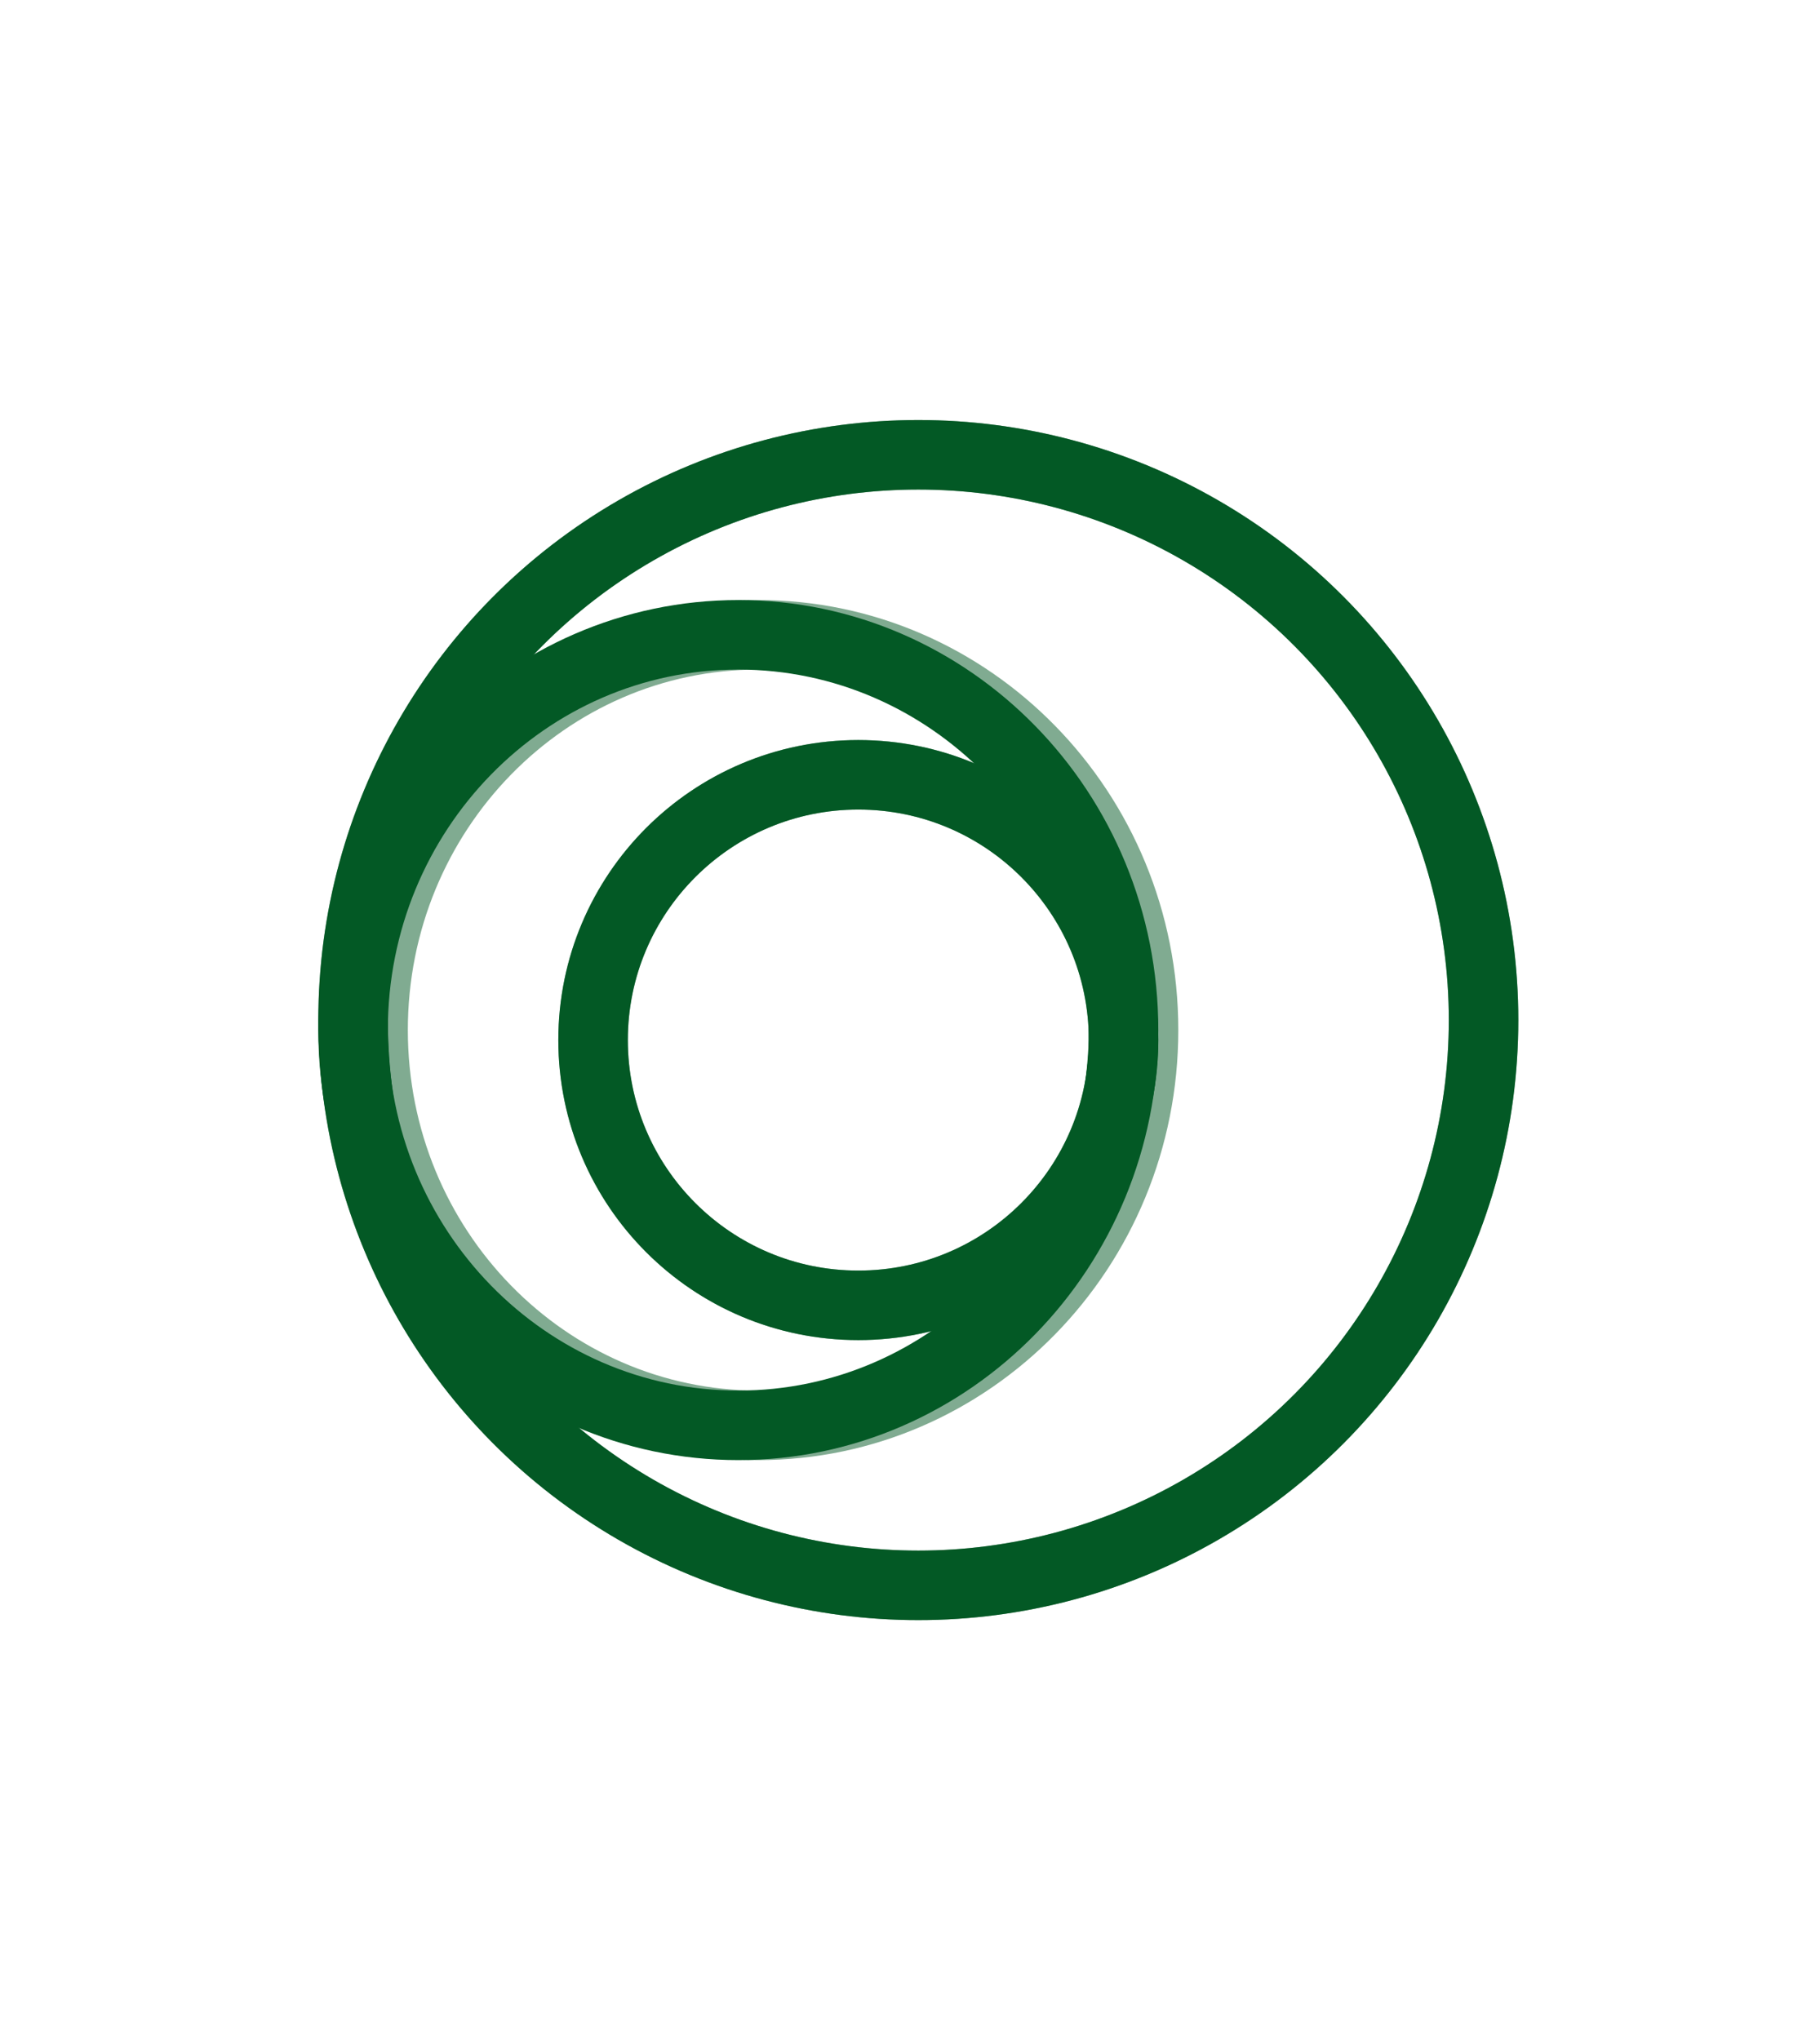 <svg width="91" height="102" viewBox="0 0 91 102" fill="none" xmlns="http://www.w3.org/2000/svg">
<g filter="url(#filter0_f_136_304)">
<circle cx="45.916" cy="51" r="28.262" stroke="#035925" stroke-opacity="0.5" stroke-width="3.476"/>
<path d="M37.916 31.738C48.515 31.738 57.177 40.547 57.177 51.5C57.177 62.453 48.515 71.262 37.916 71.262C27.316 71.262 18.654 62.453 18.654 51.5C18.654 40.547 27.316 31.738 37.916 31.738Z" stroke="#035925" stroke-opacity="0.5" stroke-width="3.476"/>
<circle cx="42.916" cy="52" r="13.262" stroke="#035925" stroke-opacity="0.5" stroke-width="3.476"/>
</g>
<circle cx="45.916" cy="51" r="28.262" stroke="#035925" stroke-width="3.476"/>
<path d="M36.916 31.738C47.515 31.738 56.177 40.547 56.177 51.5C56.177 62.453 47.515 71.262 36.916 71.262C26.316 71.262 17.654 62.453 17.654 51.5C17.654 40.547 26.316 31.738 36.916 31.738Z" stroke="#035925" stroke-width="3.476"/>
<circle cx="42.916" cy="52" r="13.262" stroke="#035925" stroke-width="3.476"/>
<defs>
<filter id="filter0_f_136_304" x="8.616" y="13.7" width="74.6" height="74.6" filterUnits="userSpaceOnUse" color-interpolation-filters="sRGB">
<feFlood flood-opacity="0" result="BackgroundImageFix"/>
<feBlend mode="normal" in="SourceGraphic" in2="BackgroundImageFix" result="shape"/>
<feGaussianBlur stdDeviation="3.65" result="effect1_foregroundBlur_136_304"/>
</filter>
</defs>
</svg>
